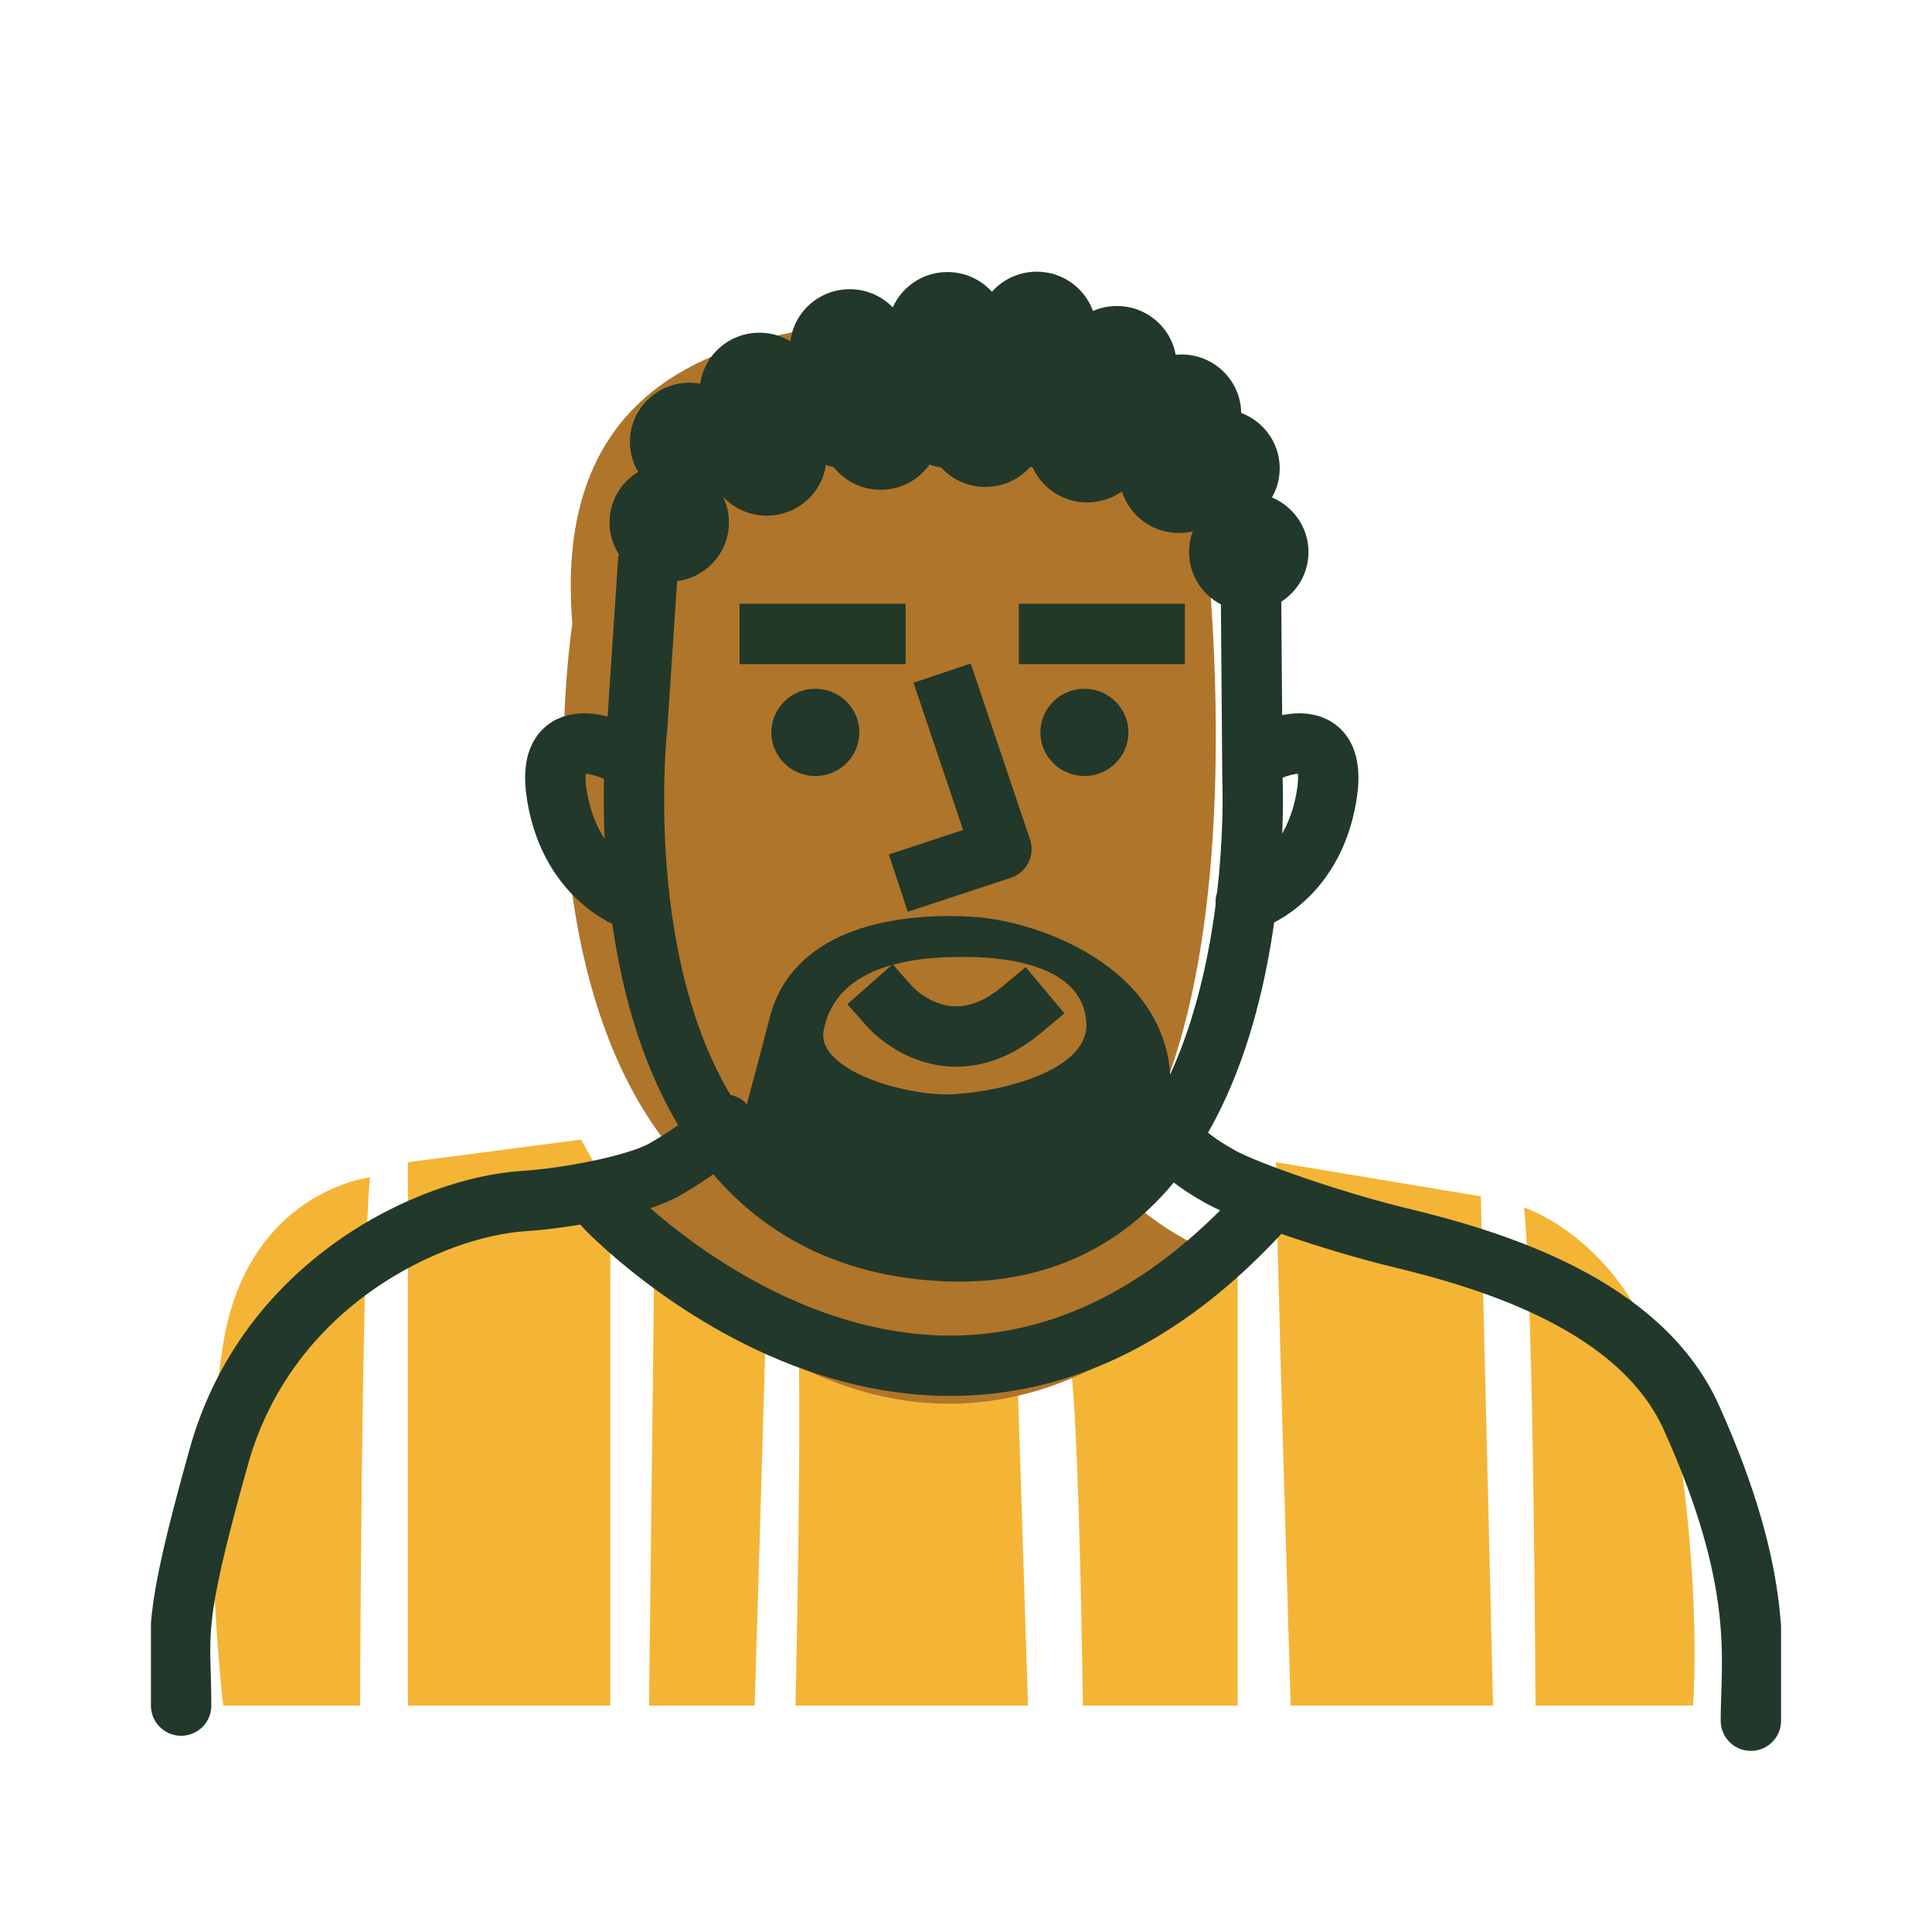 <svg width="128" height="128" viewBox="0 0 128 128" fill="none" xmlns="http://www.w3.org/2000/svg">
<g clip-path="url(#clip0_962_3166)">
<path d="M79.456 27.459L79.279 27.142C79.279 27.142 65.582 19.926 58.894 21.004C52.206 22.082 36.363 22.561 37.92 41.318C37.92 41.318 31.499 82.5 61 84C87.743 85.36 79.279 30.5 79.279 30.5" fill="#AF752A"/>
<path d="M40.434 79L38.5 75.5L27.026 77V113H40.434C40.434 113 40.434 85.5 40.434 79Z" fill="#F4B536"/>
<path d="M51 78.385L43.423 77L43 113H50C50 113 50.842 85.318 51 78.385Z" fill="#F4B536"/>
<path d="M14.789 113H23.856C23.856 113 23.951 83.728 24.513 78C24.513 78 16.439 78.917 14.79 89C13.14 99.083 14.789 113 14.789 113Z" fill="#F4B536"/>
<path d="M84.541 77L98.11 79.262L98.919 113H85.512C85.512 113 84.541 81.343 84.541 77Z" fill="#F4B536"/>
<path d="M71 91.05L82 84V113H71.743C71.743 113 71.537 96.337 71 91.05Z" fill="#F4B536"/>
<path d="M52.826 86.839L67.178 84L68.108 113H52.702C52.702 113 53.174 92.424 52.826 86.839Z" fill="#F4B536"/>
<path d="M112.179 113H101.729C101.729 113 101.617 86.45 100.973 80C100.973 80 109.013 82.57 110.906 93.904C112.799 105.239 112.171 112.993 112.171 112.993" fill="#F4B536"/>
<path d="M72.981 75.185L48.456 72C48.456 72 47.388 77.391 39.351 78.615C39.351 78.615 58.362 106.765 81.024 84.307L82.487 83.959C82.487 83.959 72.256 80.274 72.987 75.185H72.981Z" fill="#AF752A"/>
<path d="M116 114C116 110 117 104.881 112.051 93.903C108.703 86.478 99 83.5 92.757 82C88.593 81 82.684 78.98 80.895 77.987C77.559 76.14 77.5 75 77.5 75" stroke="#22382A" stroke-width="4" stroke-linecap="round" stroke-linejoin="round"/>
<path d="M12 113C12 108 11.277 108 14.5 96.5C17.723 85 28.486 79.986 34.674 79.575C37.819 79.37 42.319 78.466 44 77.5C47.132 75.706 48 74.5 48 74.5" stroke="#22382A" stroke-width="4" stroke-linecap="round" stroke-linejoin="round"/>
<path d="M40.09 79.974C40.09 79.974 62.485 103.712 83.925 79.84" stroke="#22382A" stroke-width="4" stroke-linecap="round" stroke-linejoin="round"/>
<path d="M42.962 36.911L42.221 48.072C42.221 48.072 38.513 80.732 61.488 82.817C84.464 84.901 82.981 51.741 82.981 51.741L82.882 39.136" stroke="#22382A" stroke-width="4" stroke-linejoin="round"/>
<path d="M64.354 60.729C58.764 60.434 52.449 61.754 50.989 67.443C49.97 71.411 49 74.911 49 74.911C49.511 78.407 57.652 82.27 63.204 82.411C69.182 82.558 77.035 77.643 77.5 72.915C78.336 64.415 68.975 60.978 64.361 60.735L64.354 60.729ZM63.204 72.492C60.011 72.671 54.071 70.89 54.569 68.27C55.429 63.759 60.922 63.304 64.574 63.413C68.232 63.522 71.793 64.592 71.974 67.757C72.155 70.922 66.396 72.313 63.204 72.492Z" fill="#22382A"/>
<path d="M58.964 66.706C58.964 66.706 62.771 71.012 67.702 66.886" stroke="#22382A" stroke-width="4" stroke-linecap="square" stroke-linejoin="round"/>
<path d="M63.057 46.492L66.346 56.256L61.415 57.883" stroke="#22382A" stroke-width="4" stroke-linecap="square" stroke-linejoin="round"/>
<path d="M54.02 51.413C55.63 51.413 56.934 50.119 56.934 48.523C56.934 46.927 55.63 45.633 54.02 45.633C52.41 45.633 51.105 46.927 51.105 48.523C51.105 50.119 52.41 51.413 54.02 51.413Z" fill="#22382A"/>
<path d="M71.845 51.413C73.454 51.413 74.76 50.119 74.76 48.523C74.76 46.927 73.454 45.633 71.845 45.633C70.235 45.633 68.93 46.927 68.93 48.523C68.93 50.119 70.235 51.413 71.845 51.413Z" fill="#22382A"/>
<path d="M83.265 50.106C83.265 50.106 88.862 46.973 87.886 52.758C86.91 58.55 82.534 59.755 82.534 59.755" stroke="#22382A" stroke-width="4" stroke-linecap="round" stroke-linejoin="round"/>
<path d="M41.527 50.106C41.527 50.106 35.93 46.973 36.906 52.758C37.881 58.55 42.257 59.755 42.257 59.755" stroke="#22382A" stroke-width="4" stroke-linecap="round" stroke-linejoin="round"/>
<path d="M82.735 40.495C84.919 40.495 86.69 38.739 86.69 36.574C86.69 34.408 84.919 32.653 82.735 32.653C80.55 32.653 78.779 34.408 78.779 36.574C78.779 38.739 80.55 40.495 82.735 40.495Z" fill="#22382A"/>
<path d="M78.107 35.312C80.292 35.312 82.063 33.556 82.063 31.391C82.063 29.225 80.292 27.47 78.107 27.47C75.923 27.47 74.152 29.225 74.152 31.391C74.152 33.556 75.923 35.312 78.107 35.312Z" fill="#22382A"/>
<path d="M80.828 34.947C83.013 34.947 84.783 33.191 84.783 31.025C84.783 28.86 83.013 27.104 80.828 27.104C78.644 27.104 76.873 28.86 76.873 31.025C76.873 33.191 78.644 34.947 80.828 34.947Z" fill="#22382A"/>
<path d="M78.275 31.327C80.46 31.327 82.231 29.571 82.231 27.405C82.231 25.24 80.46 23.484 78.275 23.484C76.091 23.484 74.32 25.24 74.32 27.405C74.32 29.571 76.091 31.327 78.275 31.327Z" fill="#22382A"/>
<path d="M72.032 33.287C74.216 33.287 75.987 31.532 75.987 29.366C75.987 27.2 74.216 25.445 72.032 25.445C69.847 25.445 68.077 27.2 68.077 29.366C68.077 31.532 69.847 33.287 72.032 33.287Z" fill="#22382A"/>
<path d="M58.343 32.448C60.528 32.448 62.299 30.692 62.299 28.527C62.299 26.361 60.528 24.605 58.343 24.605C56.159 24.605 54.388 26.361 54.388 28.527C54.388 30.692 56.159 32.448 58.343 32.448Z" fill="#22382A"/>
<path d="M56.088 31.045C58.272 31.045 60.043 29.289 60.043 27.123C60.043 24.958 58.272 23.202 56.088 23.202C53.903 23.202 52.132 24.958 52.132 27.123C52.132 29.289 53.903 31.045 56.088 31.045Z" fill="#22382A"/>
<path d="M50.31 29.885C52.494 29.885 54.265 28.129 54.265 25.964C54.265 23.798 52.494 22.043 50.31 22.043C48.125 22.043 46.355 23.798 46.355 25.964C46.355 28.129 48.125 29.885 50.31 29.885Z" fill="#22382A"/>
<path d="M44.338 38.535C46.523 38.535 48.293 36.779 48.293 34.614C48.293 32.448 46.523 30.692 44.338 30.692C42.154 30.692 40.383 32.448 40.383 34.614C40.383 36.779 42.154 38.535 44.338 38.535Z" fill="#22382A"/>
<path d="M45.689 33.197C47.873 33.197 49.644 31.442 49.644 29.276C49.644 27.111 47.873 25.355 45.689 25.355C43.504 25.355 41.734 27.111 41.734 29.276C41.734 31.442 43.504 33.197 45.689 33.197Z" fill="#22382A"/>
<path d="M50.801 34.165C52.986 34.165 54.757 32.409 54.757 30.244C54.757 28.078 52.986 26.323 50.801 26.323C48.617 26.323 46.846 28.078 46.846 30.244C46.846 32.409 48.617 34.165 50.801 34.165Z" fill="#22382A"/>
<path d="M69.899 31.269C72.084 31.269 73.855 29.513 73.855 27.348C73.855 25.182 72.084 23.427 69.899 23.427C67.715 23.427 65.944 25.182 65.944 27.348C65.944 29.513 67.715 31.269 69.899 31.269Z" fill="#22382A"/>
<path d="M68.684 25.842C70.869 25.842 72.64 24.087 72.64 21.921C72.64 19.756 70.869 18 68.684 18C66.5 18 64.729 19.756 64.729 21.921C64.729 24.087 66.5 25.842 68.684 25.842Z" fill="#22382A"/>
<path d="M62.964 31.025C65.149 31.025 66.92 29.27 66.92 27.104C66.92 24.939 65.149 23.183 62.964 23.183C60.78 23.183 59.009 24.939 59.009 27.104C59.009 29.27 60.78 31.025 62.964 31.025Z" fill="#22382A"/>
<path d="M56.295 27.002C58.479 27.002 60.25 25.246 60.25 23.081C60.25 20.915 58.479 19.16 56.295 19.16C54.11 19.16 52.339 20.915 52.339 23.081C52.339 25.246 54.11 27.002 56.295 27.002Z" fill="#22382A"/>
<path d="M62.771 25.868C64.955 25.868 66.726 24.112 66.726 21.947C66.726 19.781 64.955 18.025 62.771 18.025C60.586 18.025 58.815 19.781 58.815 21.947C58.815 24.112 60.586 25.868 62.771 25.868Z" fill="#22382A"/>
<path d="M65.285 32.262C67.469 32.262 69.24 30.506 69.24 28.341C69.24 26.175 67.469 24.42 65.285 24.42C63.1 24.42 61.329 26.175 61.329 28.341C61.329 30.506 63.1 32.262 65.285 32.262Z" fill="#22382A"/>
<path d="M76.226 32.96C78.411 32.96 80.182 31.205 80.182 29.039C80.182 26.874 78.411 25.118 76.226 25.118C74.042 25.118 72.271 26.874 72.271 29.039C72.271 31.205 74.042 32.96 76.226 32.96Z" fill="#22382A"/>
<path d="M73.997 28.117C76.181 28.117 77.952 26.361 77.952 24.195C77.952 22.03 76.181 20.274 73.997 20.274C71.812 20.274 70.041 22.03 70.041 24.195C70.041 26.361 71.812 28.117 73.997 28.117Z" fill="#22382A"/>
<path d="M69.5 42H76.5M51 42H58" stroke="#223829" stroke-width="4" stroke-linecap="square"/>
</g>
<defs>
<clipPath id="clip0_962_3166">
<rect width="108" height="104" fill="white" transform="translate(10 12)"/>
</clipPath>
</defs>
</svg>
